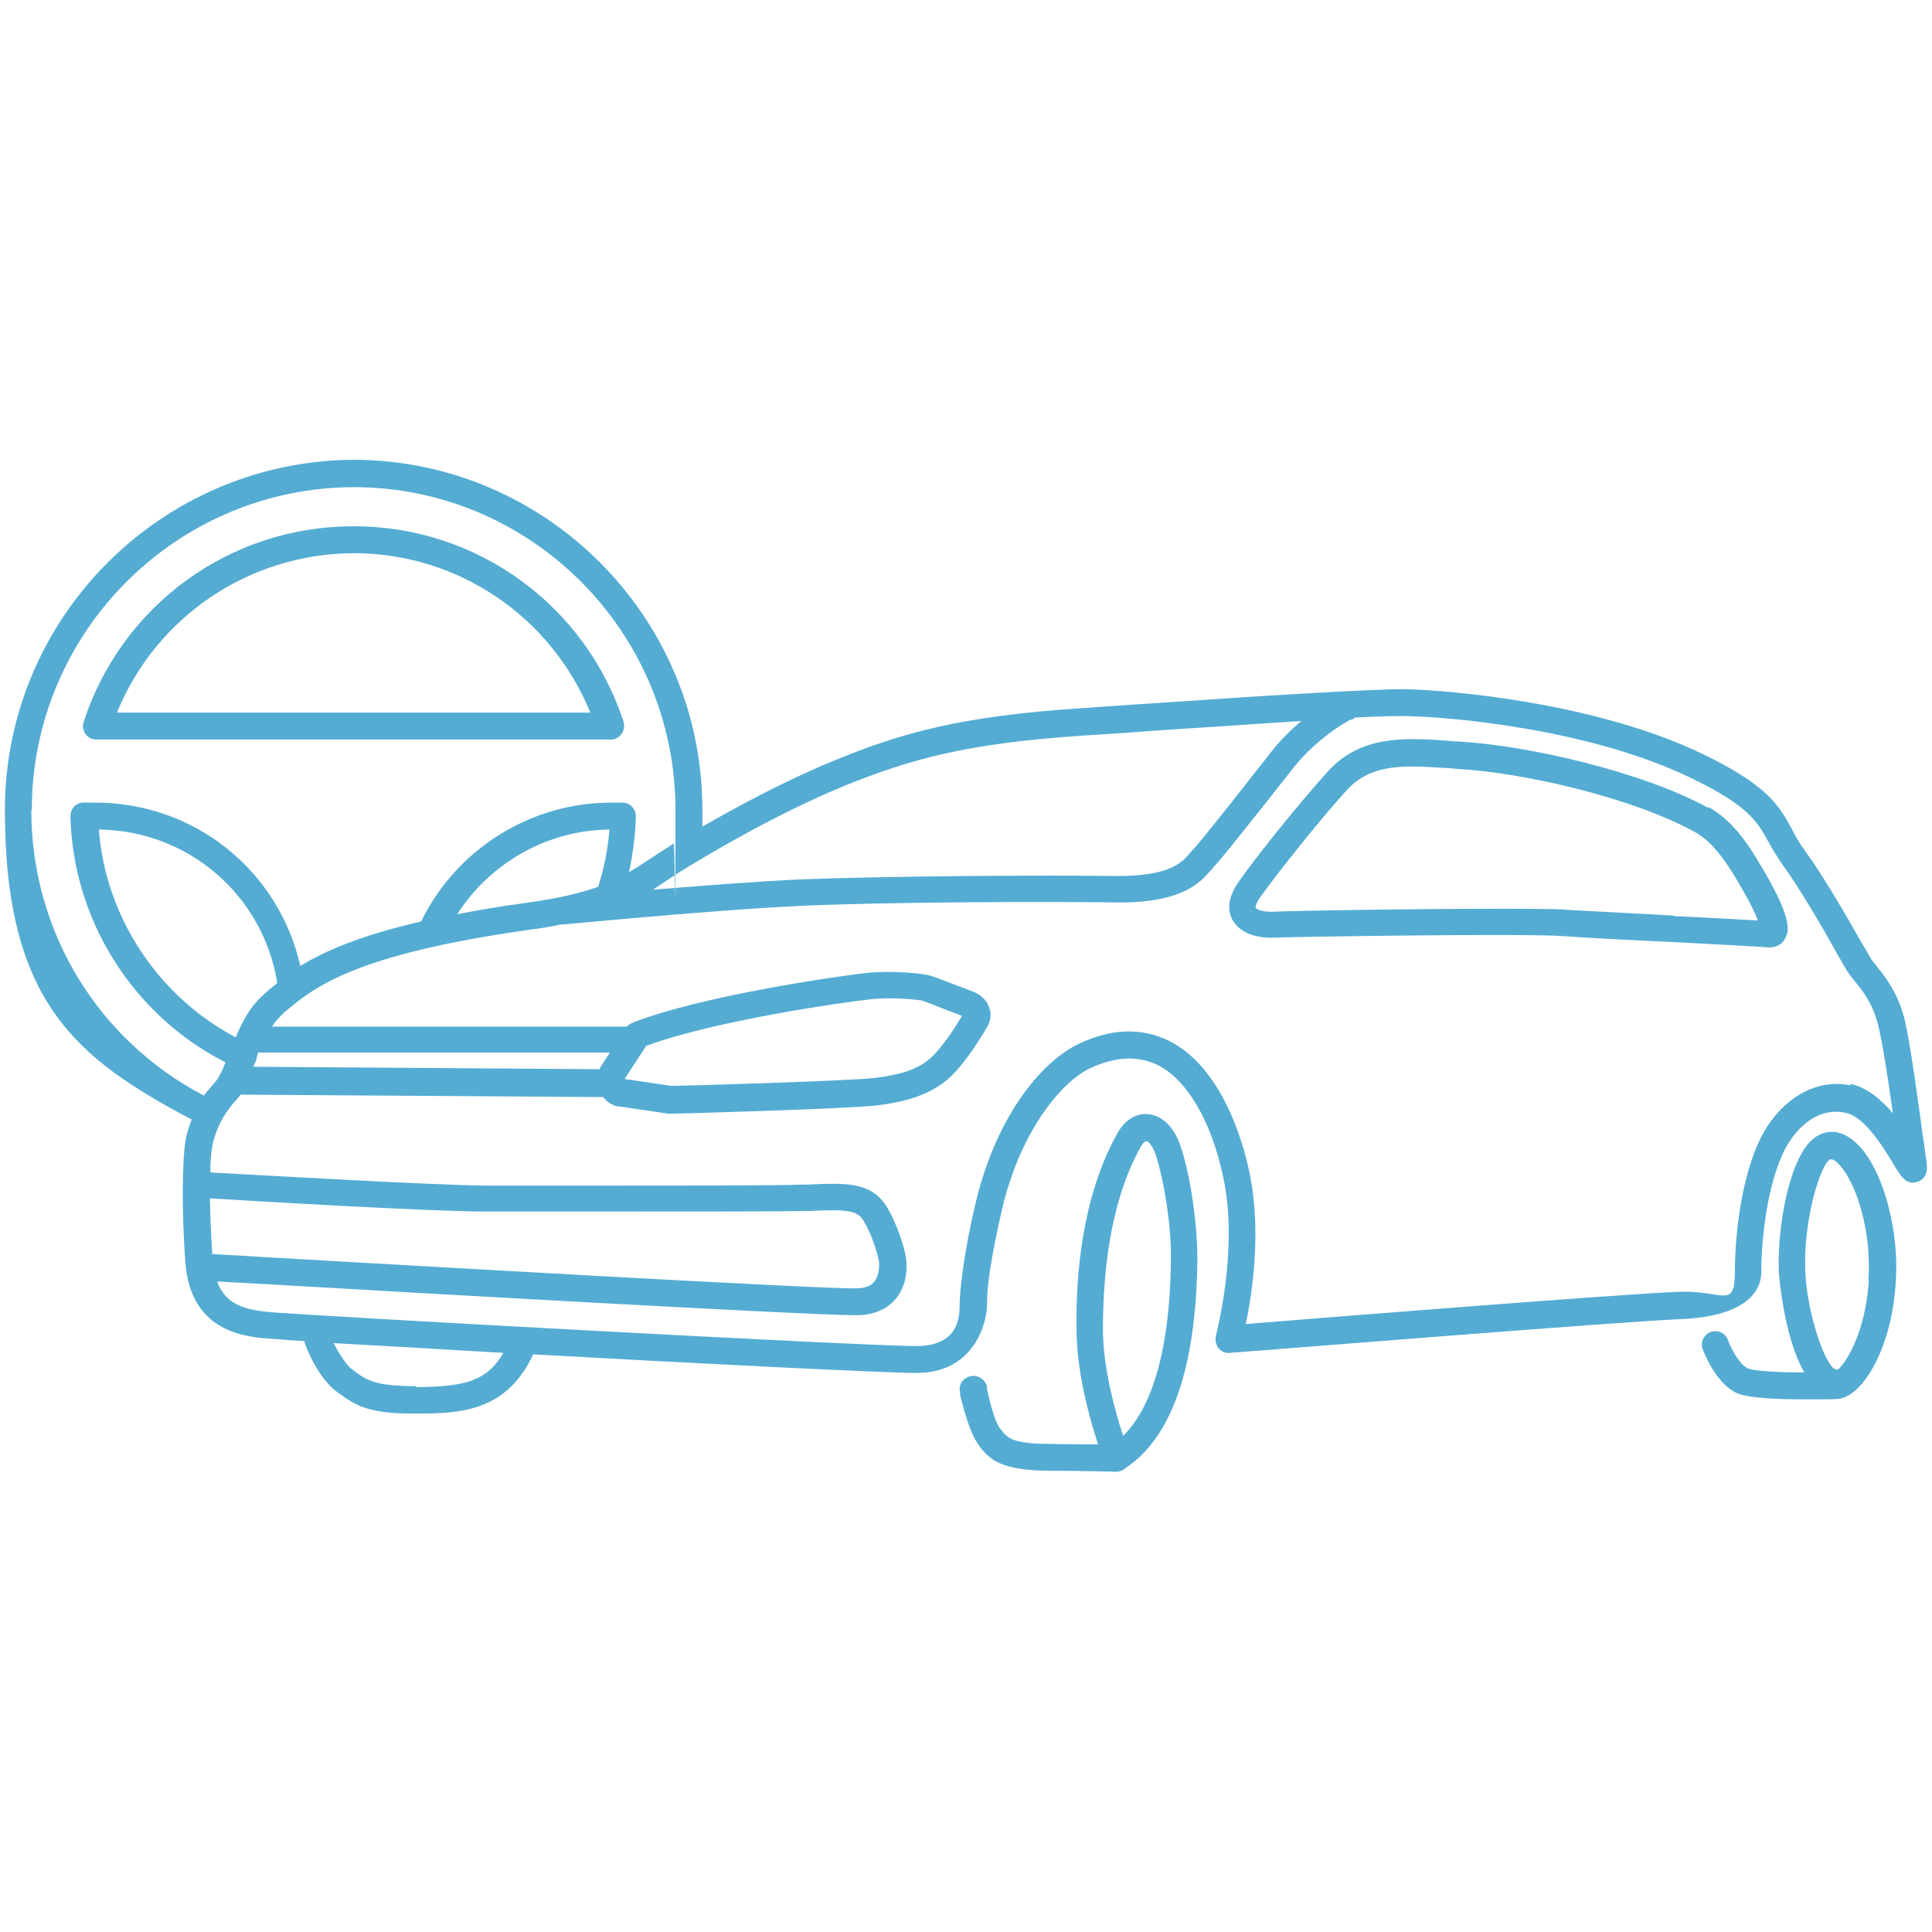 <?xml version="1.0" encoding="UTF-8"?>
<svg id="Ebene_1" data-name="Ebene 1" xmlns="http://www.w3.org/2000/svg" version="1.1" viewBox="0 0 395 395">
  <defs>
    <style>
      .cls-1 {
        fill: #54acd3;
        stroke-width: 0px;
      }
    </style>
  </defs>
  <path class="cls-1" d="M19.7,151.2h.3s0,0,0,0,0,0,0,0h104.7s0,0,0,0c.3,0,.7,0,1-.1,1.4-.5,2.2-2,1.8-3.5-7.8-23.9-30-40-55.1-40s0,0-.1,0c0,0,0,0-.1,0-25.2,0-47.3,16.1-55.1,40-.3.8-.1,1.8.4,2.5.5.7,1.3,1.1,2.2,1.1ZM23.9,145.7c8-19.6,27-32.5,48.4-32.6,21.4,0,40.4,13,48.4,32.6H23.9Z"/>
  <path class="cls-1" d="M393.9,237.6c-.2-1.1-.4-3.1-.8-5.5-1-7.4-2.5-18.6-3.7-23.7-1.4-5.5-4.1-8.9-5.9-11.1-.5-.6-.9-1.1-1.1-1.5-.3-.5-1-1.8-2-3.4-2.8-5-7.6-13.3-11.4-18.5-1.1-1.5-1.9-2.9-2.6-4.3-2.6-4.8-4.9-9-18.4-15.5-21.7-10.4-51.3-13-60.9-13.2-7.3,0-29.8,1.4-51.5,2.9-5,.3-9.9.7-14.6,1-24.4,1.6-36.7,5-50.7,10.8-9.3,3.8-19.2,9.1-26.7,13.4,0-1.2,0-2.3,0-3.5,0-39.3-31.9-71.3-71.1-71.5,0,0,0,0,0,0h-.3s0,0,0,0C32.9,94.3,1,126.3,1,165.6s14.6,50.8,38.2,63.3c-.7,1.7-1.1,3.2-1.3,4.5-.6,3.7-.8,14,0,24.8,1.1,13.7,11.5,14.9,15.9,15.4.7,0,3.7.3,8.4.6.9,3,3.6,8.1,6.6,10.3.2.2.4.3.7.5,3.2,2.4,6.1,4,14.8,4s.5,0,.8,0c8.6,0,18.4-.2,23.9-12.1,34,1.9,72.2,3.8,78.3,3.8s.2,0,.3,0c11.6-.1,14.2-10.3,14.2-13.9s.6-8.8,3.1-19.7c3.7-15.7,12-25.9,18-28.7,5.1-2.4,9.7-2.6,13.7-.7,6.1,3,11.1,11.6,13.5,23,3.2,14.9-1.5,32.2-1.5,32.4-.2.9,0,1.8.5,2.5.6.7,1.4,1.1,2.3,1,.8,0,78.4-6.3,92.1-6.9,15-.6,16.6-6.9,16.6-9.6,0-7.2,1.3-18.1,4.8-25.1.8-1.5,5-9,12.4-7.5,4.1.8,8.2,7.8,10,10.8,1.4,2.3,2.5,4.1,4.8,3.3.8-.3,2.2-1.2,1.8-3.7ZM172.3,160.8c13.8-5.6,25.2-8.8,49-10.4,4.7-.3,9.6-.6,14.6-1,10.5-.7,21.2-1.4,30.2-2-2.1,1.7-4.2,3.8-6.1,6.2l-.7.9c-4.1,5.2-13.7,17.5-15.3,19.1-.2.2-.5.5-.8.9-1.5,1.8-4.1,4.7-15.1,4.6-14.5-.2-46.9,0-64.5.7-8.7.4-20.3,1.3-30.1,2.1.8-.5,1.6-1.1,2.4-1.6.8-.5,1.6-1.1,2.4-1.6,6.5-4.1,20.9-12.5,33.8-17.8ZM122.3,181.3c-3.6,1.3-8.2,2.4-14.8,3.3-5.2.7-9.9,1.5-14,2.3,6.7-10.5,18.5-17.2,31.1-17.3-.3,4-1.1,7.9-2.3,11.7ZM6.5,165.6c0-36.3,29.5-65.9,65.8-66,36.3,0,65.8,29.6,65.8,66s-.1,4.6-.4,6.9c-.8.5-1.6,1-2.2,1.4-.9.6-1.7,1.1-2.6,1.7-1.4.9-2.7,1.8-4.3,2.7.8-3.7,1.3-7.5,1.4-11.4,0-1.5-1.1-2.7-2.6-2.8-.7,0-1.6,0-2.5,0-16.4,0-31.6,9.5-38.8,24.3-12.6,2.9-19.8,6.1-24.7,9.1-4.4-19.5-21.6-33.4-41.9-33.4s-1.8,0-2.5,0c-1.5,0-2.6,1.3-2.6,2.8.5,21.2,12.8,40.7,31.7,50.3-.6,1.6-1.3,3-2,3.9-.9,1-1.7,1.9-2.4,2.9-21.8-11.4-35.3-33.7-35.3-58.4ZM53,215.2h71.7c0,0-1.7,2.6-1.7,2.6-.2.3-.3.5-.4.8l-70.8-.5c0-.2.2-.5.3-.7,0-.1.2-.2.2-.4.1-.3.2-.6.2-.9.1-.3.2-.7.4-1,0,0,0,0,.1,0ZM132.2,213.8c14.1-5.2,41-9,45.8-9.5,4.6-.5,9.8.1,10.6.3.5.2,2.5.9,4.4,1.7,1.3.5,2.7,1,3.7,1.4,0,0,0,0,0,0-.1.2-.3.5-.5.8-1.1,1.8-3.2,5.1-5.5,7.4-2.5,2.5-6.1,3.8-12,4.5-5.2.6-38.3,1.6-41.5,1.6l-9.5-1.4,4.5-6.9ZM43.4,256.3c-.3-4.1-.4-8-.5-11.3,7.9.5,45,2.7,56.4,2.7s.5,0,.7,0c4.4,0,13.8,0,23.7,0,16.3,0,34.8,0,40.3-.1h1c8.6-.4,10.4-.2,11.8,2.4,2.2,3.9,2.9,7.9,2.9,7.9.1.7.1,2.9-1,4.2-.7.8-1.9,1.3-3.6,1.3-6.8.2-90-4.6-121.3-6.4-6.1-.4-9.1-.5-10.5-.6ZM54.3,203c-3.1,2.6-4.8,5.9-6.1,9.1-15.9-8.4-26.6-24.6-28-42.5,18.3.2,33.6,13.4,36.5,31.4,0,0,0,0,0,0-.8.6-1.5,1.2-2.2,1.8l-.2.2ZM85,283.4c-8.3,0-10.1-1.3-12.3-2.9-.2-.2-.5-.4-.7-.5-1.3-1-2.8-3.5-3.8-5.4,9,.5,21.3,1.2,34.7,2-3.5,6.1-8.5,6.9-17.9,7ZM378.4,221.9c-8.7-1.7-15.3,4.6-18.3,10.5-4,7.9-5.4,19.8-5.4,27.6s-2.4,3.8-11.4,4.1c-12.2.5-72.7,5.3-88.6,6.6,1.3-6.2,3.3-19.2.7-31.2-1.3-6.2-5.6-21.3-16.4-26.7-5.5-2.7-11.7-2.6-18.4.6-6.9,3.2-16.6,13.7-21.1,32.4-2.6,11-3.3,18.5-3.3,21s-.2,8.3-8.7,8.4c-9.5.1-128.1-6.4-133-7-4.3-.5-8.4-1.4-10.1-6.2,2.1.1,5.4.3,9.2.5,30.8,1.8,111.6,6.4,121.3,6.4s.3,0,.5,0c4.2-.1,6.5-1.9,7.7-3.3,2.9-3.4,2.2-8,2.1-8.6,0-.2-.9-4.8-3.5-9.6-3.2-5.8-8.3-5.6-16.8-5.2h-1c-5.4.2-23.8.2-40.1.2-10,0-19.4,0-23.8,0-10.2,0-49.7-2.3-57-2.7,0-2.5.2-4.3.4-5.3.4-2.3,1.6-5.9,4.8-9.4.4-.4.7-.8,1-1.2l74.1.5c.7.9,1.7,1.6,2.9,1.9,0,0,.2,0,.3,0l10.2,1.5c.1,0,.3,0,.4,0s0,0,0,0c1.5,0,36.5-1,42.2-1.7,4.8-.6,10.9-1.8,15.3-6.1,2.8-2.8,5.1-6.5,6.3-8.4.3-.5.5-.8.6-1,.9-1.3,1.3-2.9.8-4.3-.3-1.1-1.2-2.7-3.7-3.6-1.1-.4-2.4-.9-3.7-1.4-2.1-.8-3.9-1.5-4.6-1.7-1.6-.5-7.8-1.1-13-.6-6.1.7-33.6,4.6-48,10.2-.4.2-.8.4-1.1.8,0,0,0,0-.1,0H55.6c.6-1,1.4-1.8,2.2-2.6l.2-.2c5.9-5,13.9-11.9,50.2-17,2.4-.3,4.6-.7,6.6-1.1,0,0,.1,0,.2,0s.2,0,.3,0c.3,0,30.8-3,48.6-3.8,17.5-.8,49.7-.9,64.2-.7,13.6.2,17.3-4.1,19.4-6.5.2-.2.4-.4.5-.6,1.7-1.7,9-11,15.8-19.6l.7-.9c4.2-5.3,10.2-9.2,11.8-9.8.3,0,.5-.2.7-.4,4-.2,7.3-.3,9.4-.3s.4,0,.6,0c9.3.1,37.9,2.6,58.6,12.6,11.9,5.7,13.7,9,16,13.2.8,1.4,1.7,3,3,4.8,3.6,5,8.3,13.1,11,18,1,1.7,1.7,3,2.1,3.6.4.6.9,1.3,1.5,2,1.6,1.9,3.7,4.6,4.8,9,.9,3.7,2.1,11.5,3,18-2.4-2.8-5.3-5.3-8.7-6Z"/>
  <path class="cls-1" d="M234.9,227.8c-2.6-.3-5,1.2-6.5,4-7.1,12.7-8.5,28.8-8.3,40,0,8.7,2.7,18.3,4.4,23.5-2.3,0-5.6,0-10-.1-7.8,0-8.7-1.4-9.8-2.9l-.3-.3c-1.1-1.5-2.2-6-2.6-8v-.6c-.5-1.5-2-2.4-3.5-2-1.5.4-2.4,1.8-2,3.3v.6c1,3.8,2.1,7.8,3.7,10l.2.3c2.1,2.8,4.4,5,14.2,5.1,8.3,0,12.6.2,13.6.2,0,0,.1,0,.2,0s0,0,0,0c.7,0,1.5-.3,2-.8,9.4-6.3,14.4-20.6,14.6-42.7,0-7-1.3-16.7-3.4-23-1.3-3.9-3.7-6.3-6.6-6.6ZM229.6,293.5c-1.6-4.9-4.1-13.9-4.1-21.7,0-10.6,1.2-25.6,7.7-37.3.5-.9,1-1.2,1.2-1.2s0,0,0,0c.3,0,1.2.8,1.9,2.8,1.8,5.7,3.2,14.9,3.1,21.2-.2,21.3-4.9,31.4-9.7,36.2Z"/>
  <path class="cls-1" d="M374.7,231.4c-1.1,0-2.8.2-4.5,1.9-4.8,4.8-6.9,18.8-6.5,27,0,.2,1,13.1,5.2,20.3-5.3,0-10.2-.3-11.5-.8-1.6-.7-3.4-3.8-4.1-5.8-.5-1.4-2.1-2.2-3.5-1.7-1.4.5-2.2,2.1-1.7,3.5.3.7,2.7,7.2,7.2,9.1,2.4,1,8.7,1.2,13.7,1.2s5.6,0,6.7-.1c0,0,.2,0,.2,0,5-.6,10.9-10.4,11.7-24,.7-10.2-2.4-22-7.2-27.4-1.8-2-3.7-3.1-5.7-3.2ZM382.1,261.6c-.7,10.7-4.4,16.6-6.3,18.4-.1,0-.3,0-.4,0-2.1-.3-5.9-11.2-6.3-19.9-.5-10.4,3.1-22.4,5.2-23.1.2,0,.9.1,1.9,1.3,3.4,3.8,6.5,13.6,5.8,23.4Z"/>
  <path class="cls-1" d="M349.3,165.2c-13.4-7.4-36.9-12.8-51.1-13.6-.9,0-1.8-.1-2.6-.2-8.1-.5-17.3-1.2-24.1,6.3-4.9,5.4-14,16.5-18.2,22.5-2.6,3.7-2.2,6.3-1.3,7.9,1.4,2.5,4.6,3.8,8.8,3.6,4.7-.2,51.4-.9,59-.3,3.9.3,13.2.8,22.2,1.2,8.7.5,17.6.9,19.4,1.1.1,0,.3,0,.4,0,1.3,0,2.5-.6,3.1-1.7,1-1.7,1.6-4.4-5.6-16.2-3.3-5.5-6.4-8.8-10-10.8ZM342.3,187.2c-9-.5-18.3-1-22.2-1.2-2.3-.2-7.7-.2-14.4-.2-16.9,0-41.8.4-45.3.6-2.3.1-3.5-.5-3.7-.8,0-.1,0-.8.9-2.1,4.1-5.7,13-16.8,17.8-22,5-5.5,12.1-5,19.7-4.5.9,0,1.8.1,2.7.2,13.6.7,36,5.9,48.7,12.9,2.7,1.5,5.2,4.2,8,8.8,2.8,4.6,4.3,7.6,4.9,9.3-3.5-.2-10-.6-17.2-.9Z"/>
</svg>